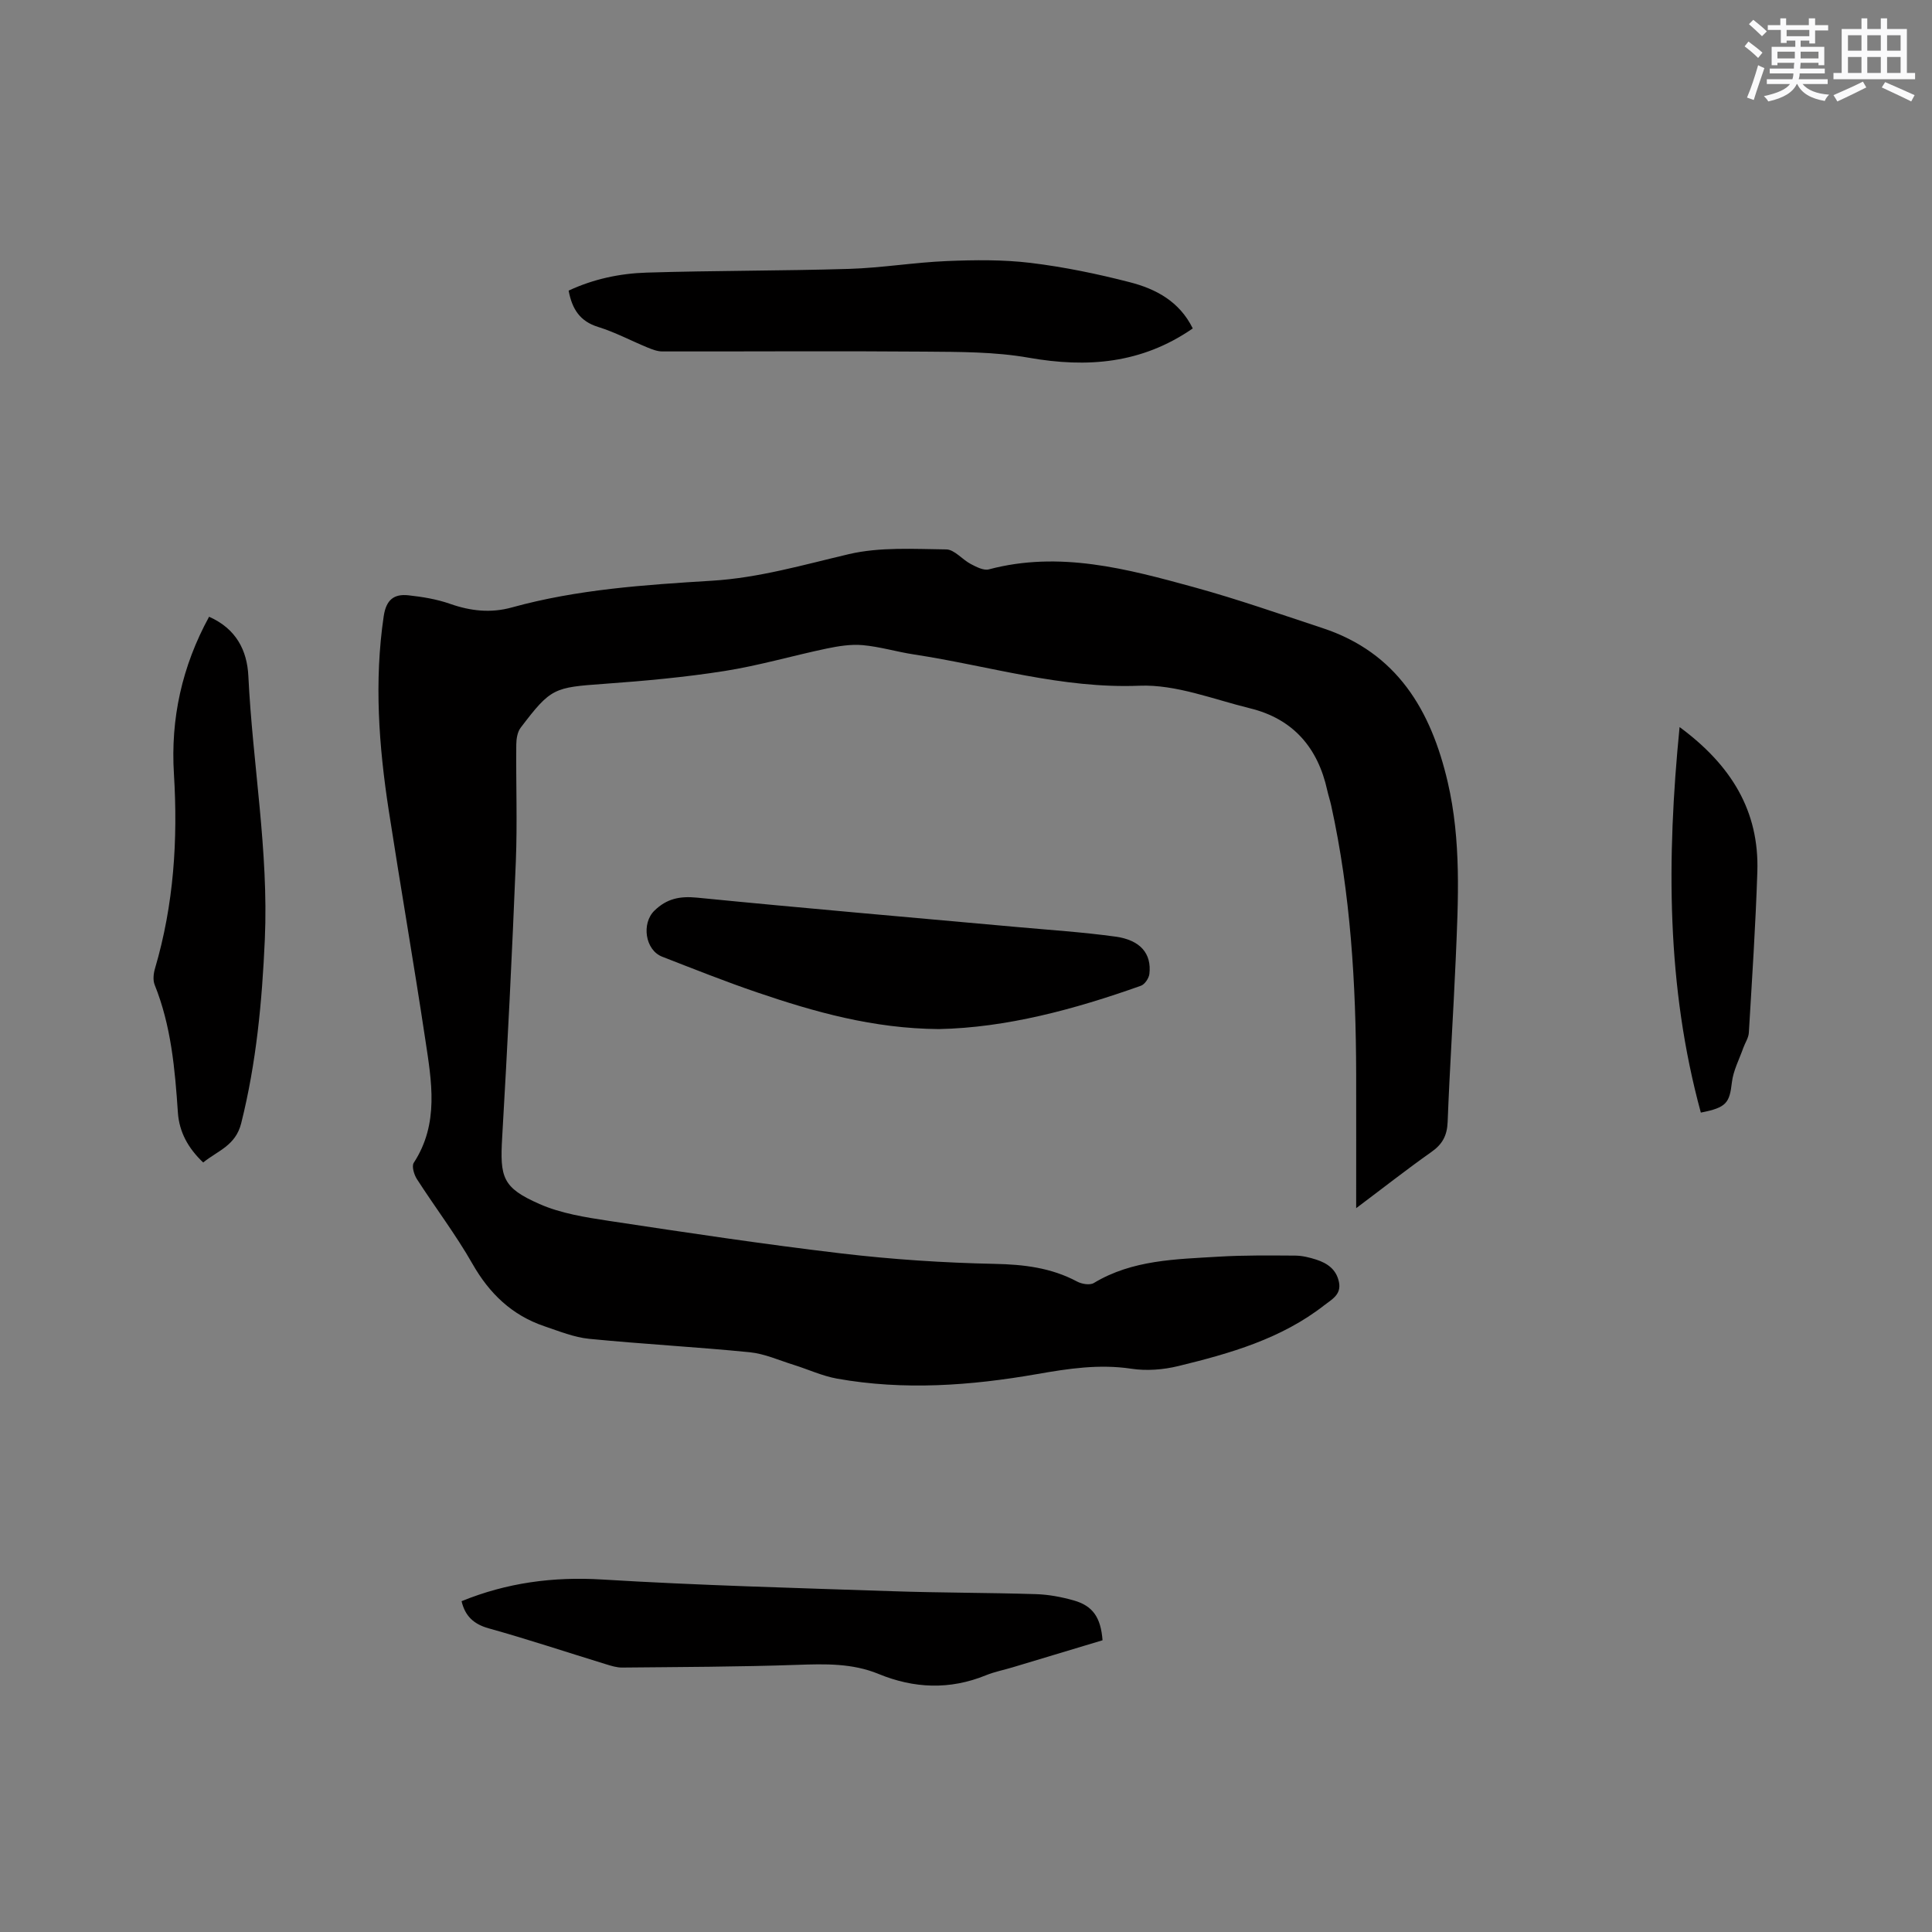 <svg enable-background="new 0 0 400 400" viewBox="0 0 400 400" xmlns="http://www.w3.org/2000/svg"><rect x="0" y="0" width="400" height="400" fill="#808080" stroke="none"/><g fill="#010000"><path d="m280.78 250.14c0-9.81.02-18.81 0-27.81-.05-18.69-1.15-37.28-5.18-55.6-.23-1.03-.57-2.04-.8-3.07-1.94-8.87-7.08-14.83-15.99-17.01-7.59-1.86-15.34-4.98-22.9-4.68-16.09.65-31.16-4.11-46.67-6.47-3.56-.54-7.05-1.61-10.62-1.93-2.46-.22-5.04.2-7.49.71-7.05 1.48-13.99 3.52-21.09 4.64-8.25 1.3-16.6 2.06-24.93 2.66-10.45.75-11.04.83-17.31 9.08-.68.89-.9 2.32-.91 3.5-.08 8.06.23 16.13-.09 24.18-.77 19.06-1.72 38.11-2.83 57.15-.48 8.28.04 10.41 7.73 13.79 4.45 1.96 9.5 2.75 14.37 3.49 16.02 2.42 32.05 4.84 48.14 6.74 10.5 1.24 21.11 1.94 31.68 2.16 6.07.12 11.73.79 17.11 3.66.97.52 2.65.8 3.47.3 8-4.82 16.98-4.91 25.83-5.45 5.28-.32 10.58-.25 15.87-.22 1.45.01 2.95.38 4.35.83 2.31.75 4.17 2.03 4.7 4.67.52 2.59-1.51 3.58-3.02 4.76-8.91 6.97-19.53 10-30.25 12.61-3.11.76-6.57 1.03-9.72.55-6.65-1-13.03-.03-19.52 1.11-13.74 2.4-27.57 3.41-41.41.94-3.07-.55-5.99-1.92-9-2.86-3-.93-5.98-2.29-9.05-2.6-11.07-1.1-22.19-1.69-33.26-2.78-3.15-.31-6.24-1.58-9.29-2.61-6.7-2.27-11.37-6.75-14.89-12.93-3.45-6.06-7.72-11.66-11.5-17.54-.59-.92-1.1-2.66-.65-3.36 5.31-8.13 3.69-16.9 2.39-25.55-2.38-15.81-5.12-31.57-7.56-47.38-2.06-13.35-3.04-26.72-1.05-40.22.5-3.42 2.12-4.67 5.11-4.35 2.91.32 5.88.8 8.63 1.77 4.25 1.49 8.43 1.95 12.77.75 13.58-3.76 27.52-4.68 41.49-5.54 9.66-.59 18.91-3.29 28.3-5.5 6.46-1.51 13.43-1.06 20.17-.98 1.7.02 3.32 2.11 5.09 3.03 1.15.6 2.65 1.39 3.74 1.1 14.63-3.88 28.6-.11 42.49 3.7 8.96 2.46 17.76 5.55 26.59 8.46 15.41 5.08 22.44 16.98 25.91 31.86 2.83 12.16 2.19 24.43 1.66 36.71-.49 11.23-1.24 22.44-1.67 33.67-.11 2.84-1.09 4.64-3.4 6.25-5.07 3.58-9.97 7.43-15.54 11.61z"/><path d="m246.95 68c-10.6 7.32-21.86 8.19-33.97 6.06-7.03-1.24-14.32-1.2-21.5-1.26-18.12-.15-36.25-.01-54.37-.04-1.01 0-2.06-.41-3.02-.8-3.43-1.41-6.73-3.18-10.25-4.27-3.76-1.16-5.39-3.68-6.11-7.52 5.1-2.39 10.59-3.56 16.15-3.73 13.97-.43 27.95-.35 41.92-.77 6.76-.21 13.48-1.34 20.24-1.62 5.77-.24 11.62-.31 17.34.38 6.91.84 13.79 2.26 20.53 4 5.38 1.38 10.28 3.96 13.04 9.57z"/><path d="m95.56 331.51c9.36-3.82 18.95-5.11 29.11-4.49 19.97 1.22 39.99 1.74 59.99 2.42 9.94.34 19.89.3 29.82.61 2.61.08 5.27.58 7.79 1.29 3.99 1.12 5.63 3.52 6 8.26-6.18 1.86-12.43 3.74-18.68 5.62-1.82.55-3.72.91-5.47 1.63-7.47 3.04-14.86 2.75-22.23-.28-5.44-2.24-11.09-2.08-16.86-1.88-12.07.42-24.15.44-36.22.56-1.13.01-2.29-.36-3.39-.7-8.09-2.48-16.13-5.16-24.28-7.43-3.15-.89-4.85-2.59-5.58-5.61z"/><path d="m194.36 213.06c-13.6-.11-25.7-3.54-37.65-7.61-6.6-2.25-13.09-4.84-19.6-7.37-3.57-1.39-4.32-6.92-1.62-9.54 2.58-2.51 5.27-3.04 8.85-2.69 22.02 2.18 44.07 4.07 66.11 6.07 6.84.62 13.71 1.06 20.51 2 5.16.71 7.49 3.53 7.01 7.71-.1.9-.96 2.18-1.76 2.46-13.81 4.91-27.88 8.69-41.85 8.97z"/><path d="m43.29 127.69c5.58 2.47 7.87 6.93 8.13 12.28.88 18.19 4.22 36.21 3.41 54.53-.57 12.84-1.75 25.52-4.89 38.05-1.17 4.67-4.85 5.67-7.87 8.13-3.11-2.94-4.97-6.31-5.24-10.35-.61-9-1.39-17.94-4.81-26.44-.39-.98-.24-2.35.08-3.41 3.88-13.17 4.75-26.59 3.91-40.24-.71-11.43 1.66-22.27 7.28-32.55z"/><path d="m347.74 150.53c10.71 7.9 16.5 17.38 16.1 29.94-.36 11.12-1.1 22.22-1.76 33.33-.06 1.08-.78 2.11-1.16 3.18-.83 2.36-2.07 4.68-2.35 7.11-.49 4.25-1.11 5.23-6.43 6.26-7.12-26.09-7.1-52.48-4.4-79.82z"/></g><path d="m361.2 9.6.8-1c.9.7 1.9 1.4 2.9 2.3l-.9 1.1c-1-1-2-1.8-2.8-2.4zm.5 10.6c.9-2.1 1.6-4.3 2.3-6.7.4.2.8.4 1.3.6-.7 2.1-1.5 4.3-2.2 6.6zm.4-15.2.9-.9c1 .8 2 1.6 2.8 2.4l-1 1c-.9-.9-1.8-1.7-2.7-2.5zm12.5-1.2h1.2v1.4h2.7v1.1h-2.7v2.7h-1.2v-.6h-1.8v1.3h4.9v3.8h-1.2v-.5h-3.7c0 .4-.1.9-.1 1.2h5.1v1h-5.2c0 .5-.1.9-.2 1.2h6v1h-5.2c1.1 1.3 2.9 2 5.5 2.2-.4.4-.7.8-.9 1.3-2.9-.5-4.8-1.6-5.7-3.5h-.1c-.8 1.7-2.7 2.9-5.9 3.6-.2-.4-.6-.8-.9-1.1 2.8-.6 4.6-1.4 5.4-2.5h-4.8v-1h5.3c.1-.3.2-.7.2-1.2h-4.9v-1h5c0-.4 0-.8.1-1.2h-3.5v.5h-1.2v-3.8h4.9v-1.3h-1.8v.5h-1.2v-2.7h-2.7v-1h2.6v-1.4h1.2v1.4h4.7v-1.4zm-6.6 8.3h3.6c0-.4 0-.9 0-1.4h-3.6zm1.9-4.6h4.7v-1.3h-4.7zm6.6 3.2h-3.7v1.4h3.7z" fill="#fafafb"/><path d="m385.3 3.8h1.3v2.2h2.8v-2.2h1.3v2.2h4.1v9.1h1.7v1.3h-16.9v-1.3h1.7v-9.1h4.1v-2.2zm.4 13.1.7 1.2c-1.8.9-3.8 1.9-6 2.9-.2-.4-.5-.8-.8-1.3 2.3-1 4.3-1.9 6.1-2.8zm-3.1-6.4h2.8v-3.2h-2.8zm0 4.6h2.8v-3.3h-2.8zm4-4.6h2.8v-3.2h-2.8zm0 4.6h2.8v-3.3h-2.8zm3.7 1.9c2.1.9 4.1 1.8 6.1 2.7l-.7 1.3c-2.2-1.1-4.2-2-6.1-2.9zm3.2-9.7h-2.8v3.2h2.8zm-2.8 7.8h2.8v-3.3h-2.8z" fill="#fafafb"/></svg>